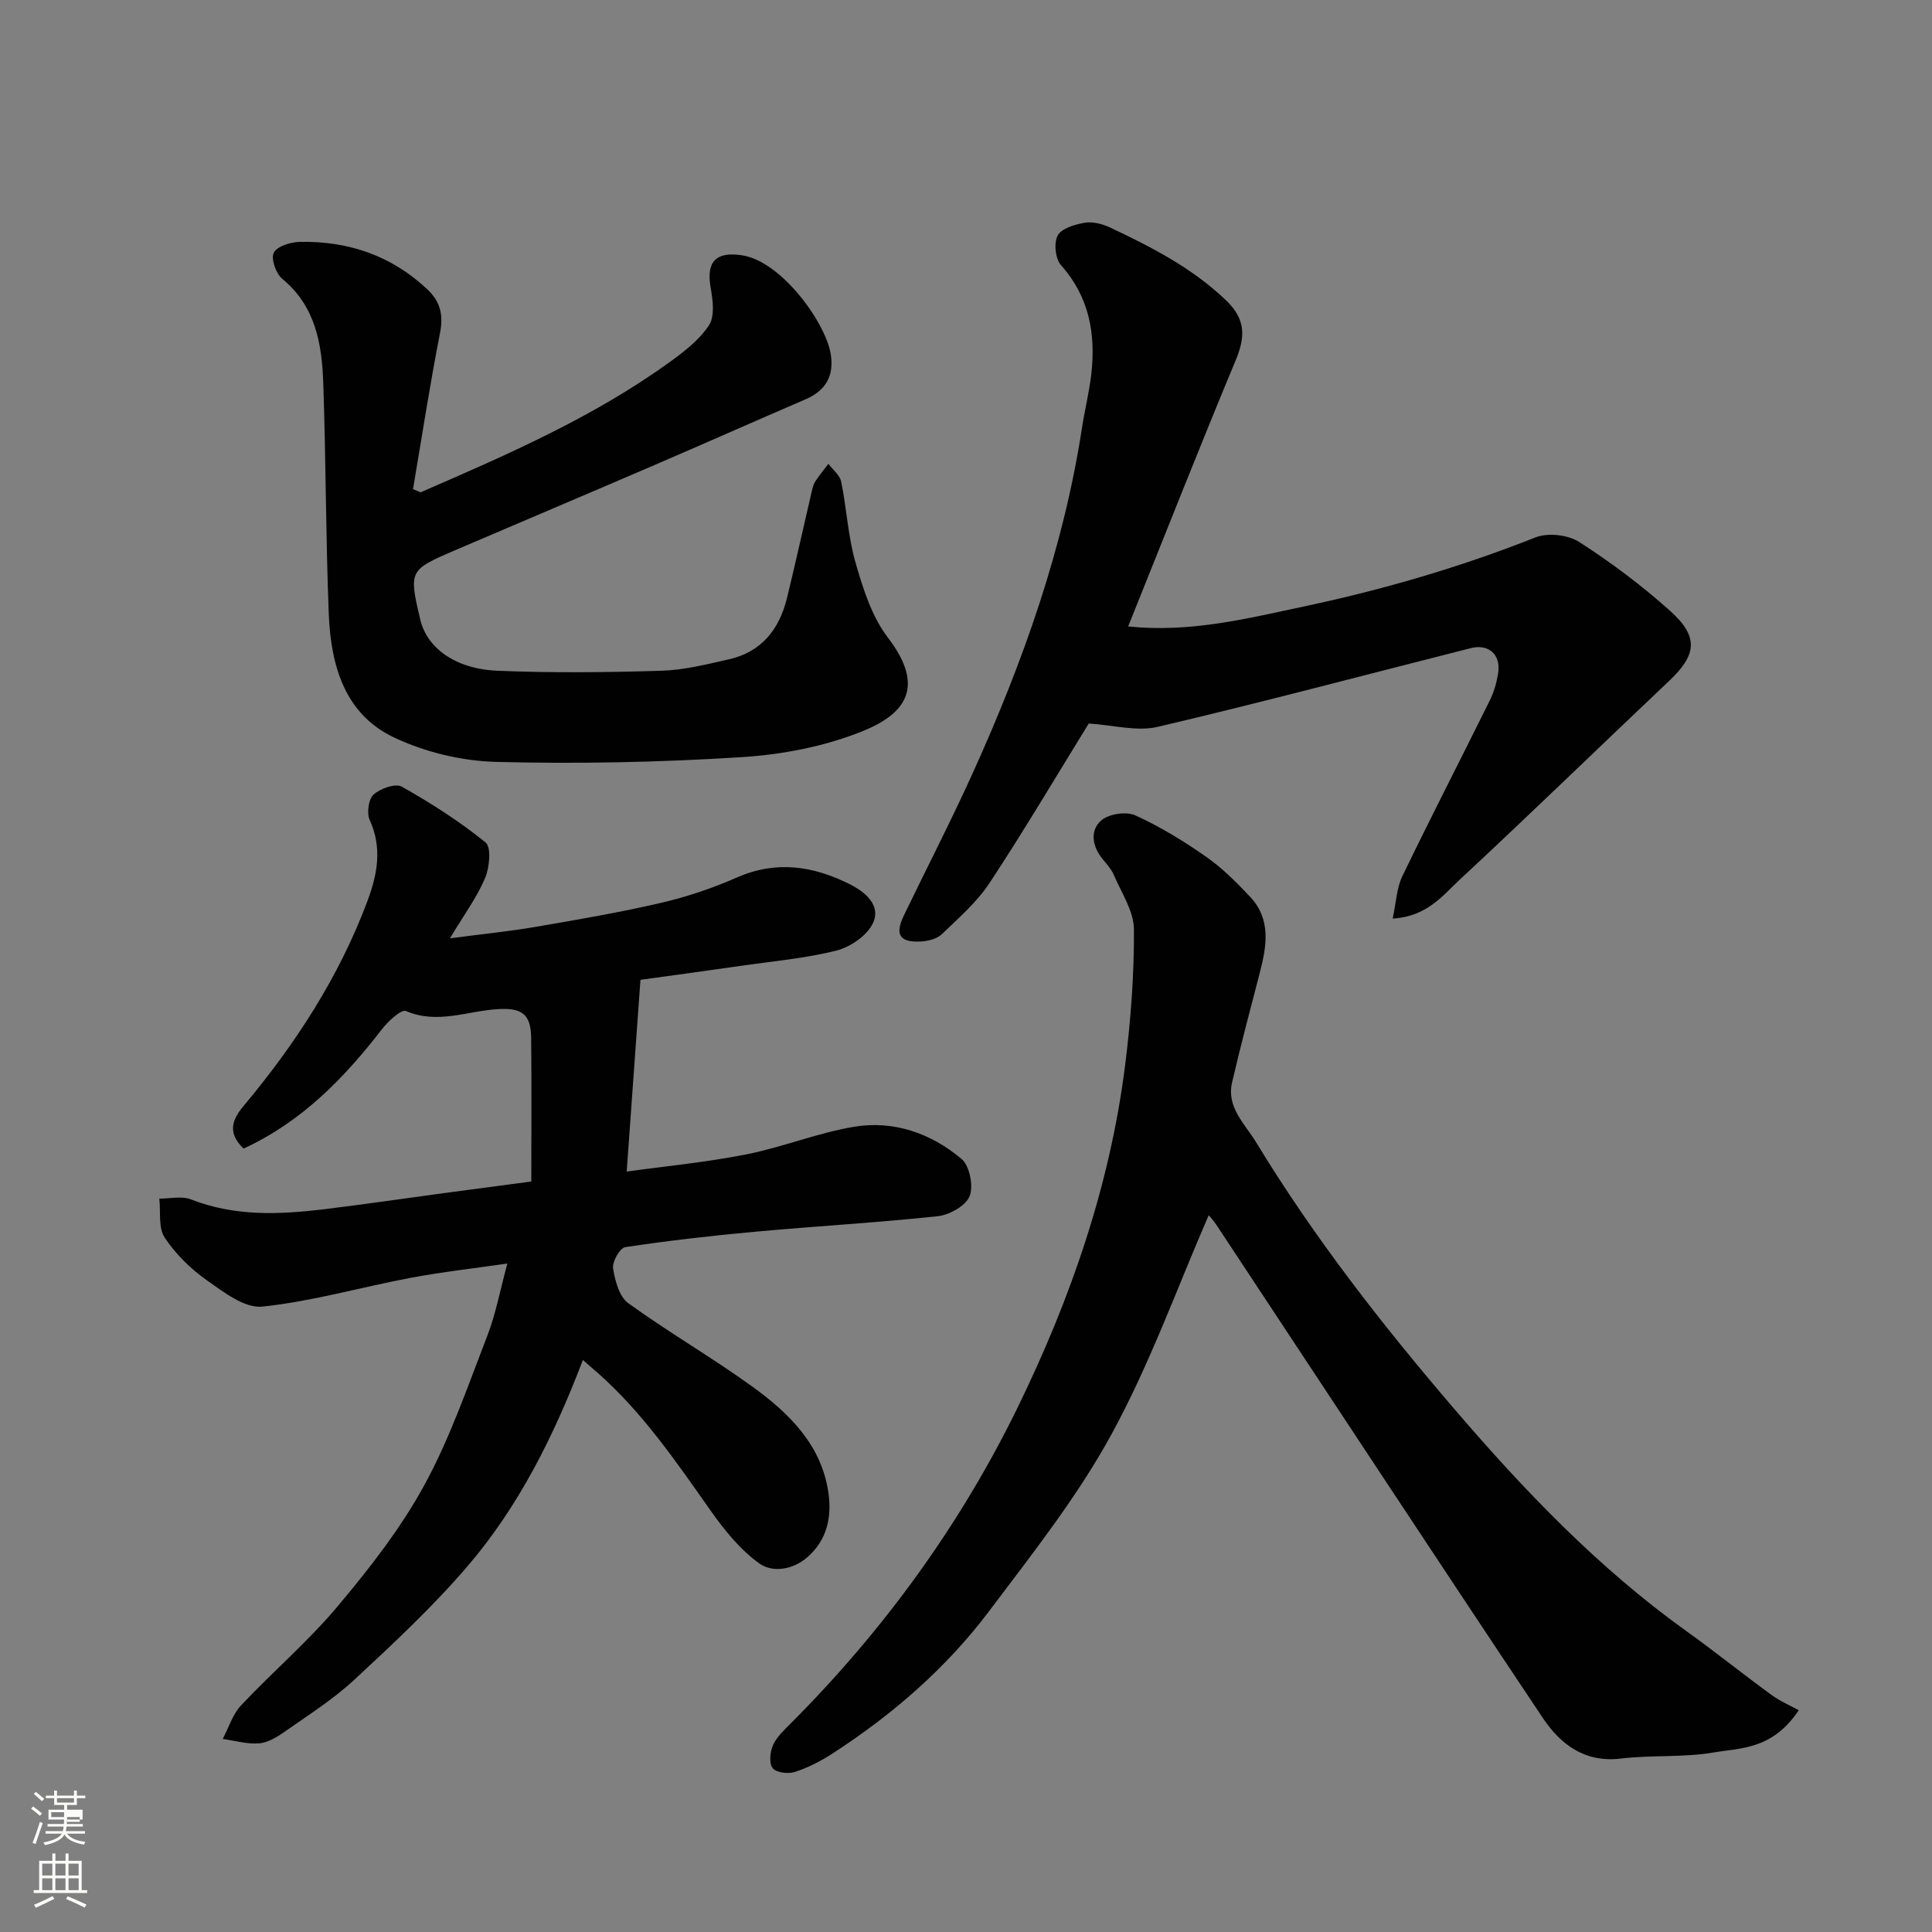 <svg enable-background="new 0 0 400 400" viewBox="0 0 400 400" xmlns="http://www.w3.org/2000/svg"><rect x="0" y="0" width="400" height="400" fill="#808080" stroke="none"/><path d="m6.44 374.46.42-.45c.65.47 1.27.95 1.85 1.44l-.45.49c-.65-.56-1.25-1.06-1.82-1.48m.93 7.33-.63-.26c.55-1.36 1.05-2.8 1.52-4.33.19.1.38.19.59.27-.46 1.29-.95 2.73-1.48 4.32m-.38-10.38.44-.42c.43.34 1.01.82 1.74 1.44l-.49.49c-.53-.51-1.09-1.01-1.69-1.51m2.5.35h1.72v-1.04h.59v1.04h3.52v-1.04h.59v1.04h1.75v.53h-1.75v1.42h-2.03v.97h3.22v2.03h-3.24c0 .35-.01.66-.03.93h3.32v.53h-3.37c-.03.27-.08.58-.15.94h3.96v.53h-3.71c.67.92 1.93 1.48 3.79 1.68-.13.24-.23.44-.29.59-2.13-.38-3.48-1.08-4.04-2.12-.43.97-1.77 1.72-4.03 2.23-.09-.19-.2-.37-.33-.55 2.1-.42 3.37-1.03 3.81-1.83h-3.36v-.53h3.58c.08-.29.13-.61.16-.94h-3.33v-.53h3.39c.02-.27.04-.58.04-.93h-3.23v-2.03h3.25v-.97h-2.07v-1.42h-1.73zm1.12 3.44v1h2.65c.01-.3.02-.44.01-.4v-.25-.35zm1.19-2h3.52v-.91h-3.52zm4.71 3h-2.63v.59c0 .15-.01.28-.01.4h2.64v-1.99z" fill="#fbfcfa"/><path d="m13.56 383.74h.63v1.52h2.72v6.07h1.13v.6h-11.06v-.6h1.13v-6.07h2.73v-1.52h.63v1.52h2.1v-1.52zm-2.69 8.83.38.56c-1.24.63-2.53 1.25-3.85 1.85-.1-.21-.21-.42-.34-.63 1.36-.55 2.63-1.15 3.81-1.78m-2.13-4.27h2.1v-2.45h-2.1zm0 3.04h2.1v-2.46h-2.1zm2.72-3.04h2.1v-2.45h-2.1zm0 3.04h2.1v-2.46h-2.1zm6.07 3.6c-1.41-.71-2.7-1.3-3.86-1.78l.35-.56c1.45.62 2.75 1.19 3.88 1.72zm-1.25-9.09h-2.1v2.45h2.1zm-2.09 5.49h2.1v-2.46h-2.1z" fill="#fbfcfa"/><g fill="#010101"><path d="m50.43 237.8c-3.28-3.16-2.51-5.81-.04-8.77 10.76-12.86 19.83-26.77 25.72-42.58 2.04-5.48 3.05-10.93.44-16.66-.65-1.43-.27-4.32.79-5.28 1.39-1.26 4.53-2.38 5.83-1.65 6.05 3.41 11.98 7.19 17.36 11.56 1.23 1 .82 5.21-.11 7.4-1.69 3.98-4.33 7.55-7.27 12.45 6.74-.89 12.33-1.44 17.85-2.39 8.67-1.49 17.36-2.98 25.92-4.97 5.35-1.24 10.65-3.04 15.68-5.25 8.15-3.57 15.84-2.36 23.34 1.41 3.13 1.57 6.55 4.34 4.78 8.08-1.21 2.56-4.65 4.92-7.53 5.65-6.46 1.63-13.19 2.21-19.81 3.17-7.26 1.04-14.52 2.03-20.78 2.89-.96 13.33-1.87 26.02-2.85 39.7 8.04-1.12 16.49-1.92 24.77-3.56 7.49-1.48 14.7-4.43 22.21-5.7 8.26-1.4 16.02 1.31 22.35 6.65 1.67 1.41 2.5 5.6 1.67 7.7-.79 1.99-4.17 3.89-6.58 4.15-12.59 1.35-25.26 2.06-37.87 3.22-8.98.82-17.95 1.84-26.86 3.19-1.1.17-2.72 3.03-2.51 4.4.4 2.55 1.29 5.86 3.16 7.21 8.32 6.02 17.25 11.18 25.58 17.19 7.66 5.53 14.46 12.13 15.86 22.16.69 4.94-.29 9.73-4.45 13.3-3.07 2.63-7.23 3.12-9.85 1.24-4.01-2.87-7.31-6.99-10.2-11.09-7.02-9.96-13.88-20.02-23.07-28.19-.96-.85-1.93-1.68-3.28-2.86-5.99 15.7-13.25 30.3-23.92 42.74-7.18 8.37-15.31 15.96-23.41 23.47-4.4 4.08-9.57 7.35-14.51 10.82-1.55 1.09-3.44 2.21-5.24 2.35-2.46.18-4.99-.57-7.49-.92 1.24-2.33 2.04-5.07 3.78-6.93 6.56-6.98 13.92-13.26 20.06-20.58 6.59-7.85 13.02-16.1 17.91-25.05 5.34-9.78 9-20.5 13.04-30.94 1.75-4.51 2.63-9.35 4.14-14.93-6.97 1.01-13.59 1.75-20.11 2.98-10.23 1.93-20.32 4.86-30.62 5.94-3.64.38-8.02-3-11.5-5.46-3.35-2.37-6.48-5.44-8.72-8.84-1.34-2.04-.8-5.33-1.1-8.06 2.19.02 4.64-.59 6.54.16 9.09 3.57 18.38 3.16 27.74 2.02 8.28-1.01 16.54-2.23 24.81-3.34 5.49-.74 10.99-1.46 17.92-2.38 0-9.93.08-19.82-.03-29.71-.05-4.98-1.94-6.24-6.74-5.99-6.35.33-12.61 3.23-19.18.4-.97-.42-3.71 2.13-4.99 3.79-7.84 10.14-16.6 19.15-28.63 24.69z"/><path d="m372.41 354.09c-5.5 8.19-11.98 7.77-17.56 8.73-6.3 1.09-12.87.5-19.25 1.27-7.54.91-12.56-2.99-16.2-8.44-22.65-33.9-45.02-67.97-67.51-101.98-.72-1.08-1.62-2.04-1.64-2.07-6.48 14.87-12.15 30.75-20.13 45.36-7.07 12.95-16.4 24.73-25.32 36.59-8.88 11.8-19.98 21.42-32.38 29.46-2.44 1.59-5.12 2.97-7.87 3.86-1.38.45-3.9.13-4.6-.82-.77-1.05-.52-3.41.13-4.81.79-1.72 2.36-3.14 3.74-4.53 19.26-19.33 35.13-41.17 47.04-65.65 10.87-22.35 18.98-45.75 22.09-70.57 1.17-9.3 1.87-18.72 1.82-28.07-.02-3.75-2.56-7.53-4.14-11.22-.56-1.32-1.63-2.44-2.54-3.59-2.05-2.62-2.38-5.82-.04-7.79 1.58-1.33 5.14-1.86 7.02-1 5.13 2.33 10.02 5.33 14.65 8.57 3.34 2.33 6.3 5.3 9.11 8.29 4.38 4.67 3.43 10.2 1.99 15.73-1.96 7.55-3.96 15.09-5.73 22.69-1.2 5.16 2.66 8.59 4.97 12.39 11.93 19.63 26 37.67 40.93 55.1 14.53 16.96 29.88 33 48.11 46.08 5.98 4.29 11.73 8.91 17.67 13.25 1.84 1.33 3.97 2.24 5.64 3.17z"/><path d="m233.57 129.7c12.91 1.33 24.55-1.63 36.22-4.1 16.42-3.48 32.48-8.14 48.12-14.34 2.56-1.01 6.73-.54 9.06.96 6.59 4.23 12.93 8.99 18.76 14.21 6.04 5.4 5.58 9.12-.15 14.54-14.46 13.68-28.73 27.56-43.31 41.11-3.58 3.32-6.82 7.69-13.93 8.1.72-3.32.81-6.31 2-8.77 5.89-12.21 12.11-24.26 18.12-36.42.85-1.72 1.4-3.66 1.71-5.57.63-3.83-1.91-6.18-5.66-5.23-21.59 5.46-43.11 11.2-64.79 16.29-4.37 1.03-9.31-.38-14.31-.68-6.54 10.59-13.25 21.95-20.5 32.96-2.64 4.01-6.43 7.31-9.94 10.67-1.03.99-2.9 1.43-4.42 1.5-4.3.2-5.31-1.46-3.43-5.36 4.76-9.87 9.79-19.61 14.31-29.59 10.37-22.92 18.77-46.5 22.6-71.5.57-3.71 1.5-7.37 1.92-11.09.92-8.3-.43-15.93-6.29-22.5-1.17-1.31-1.51-4.61-.67-6.14.82-1.49 3.56-2.28 5.59-2.63 1.64-.28 3.64.23 5.2.96 8.59 4.05 16.98 8.35 24.01 15.05 4.17 3.97 4.08 7.61 2.01 12.55-7.56 18.14-14.75 36.43-22.23 55.02z"/><path d="m87.08 101.93c17.8-7.74 35.62-15.45 51.48-26.9 3.05-2.2 6.24-4.65 8.24-7.71 1.24-1.9.77-5.26.32-7.83-.94-5.38 1.18-7.5 6.64-6.61 8.08 1.32 17.12 13.85 18.22 20.35.76 4.47-.94 7.62-5.21 9.45-10.62 4.57-21.19 9.27-31.81 13.84-13.61 5.86-27.26 11.62-40.88 17.46-9.39 4.03-9.44 4.19-7.08 14.26 1.38 5.89 7.21 10.26 15.99 10.63 11.31.47 22.66.35 33.97 0 4.68-.14 9.36-1.33 13.97-2.37 6.74-1.52 10.42-6.21 12-12.66 1.78-7.27 3.38-14.58 5.08-21.86.18-.78.35-1.63.77-2.28.82-1.28 1.81-2.45 2.73-3.67.92 1.23 2.38 2.34 2.65 3.7 1.14 5.57 1.41 11.37 2.98 16.8 1.55 5.38 3.36 11.13 6.68 15.47 7.89 10.29 3.58 15.82-5.23 19.38-7.86 3.18-16.67 4.86-25.18 5.39-16.88 1.06-33.85 1.41-50.75.97-7.11-.19-14.67-2.02-21.09-5.06-10.29-4.87-13.08-15.04-13.5-25.57-.63-15.91-.59-31.85-1.14-47.77-.28-8.08-1.57-15.92-8.51-21.63-1.3-1.07-2.37-4.18-1.73-5.4.7-1.34 3.48-2.19 5.38-2.23 10.03-.2 18.96 2.82 26.4 9.82 2.74 2.58 3.36 5.35 2.62 9.1-2.1 10.71-3.75 21.51-5.58 32.27.53.24 1.05.45 1.57.66z"/></g></svg>